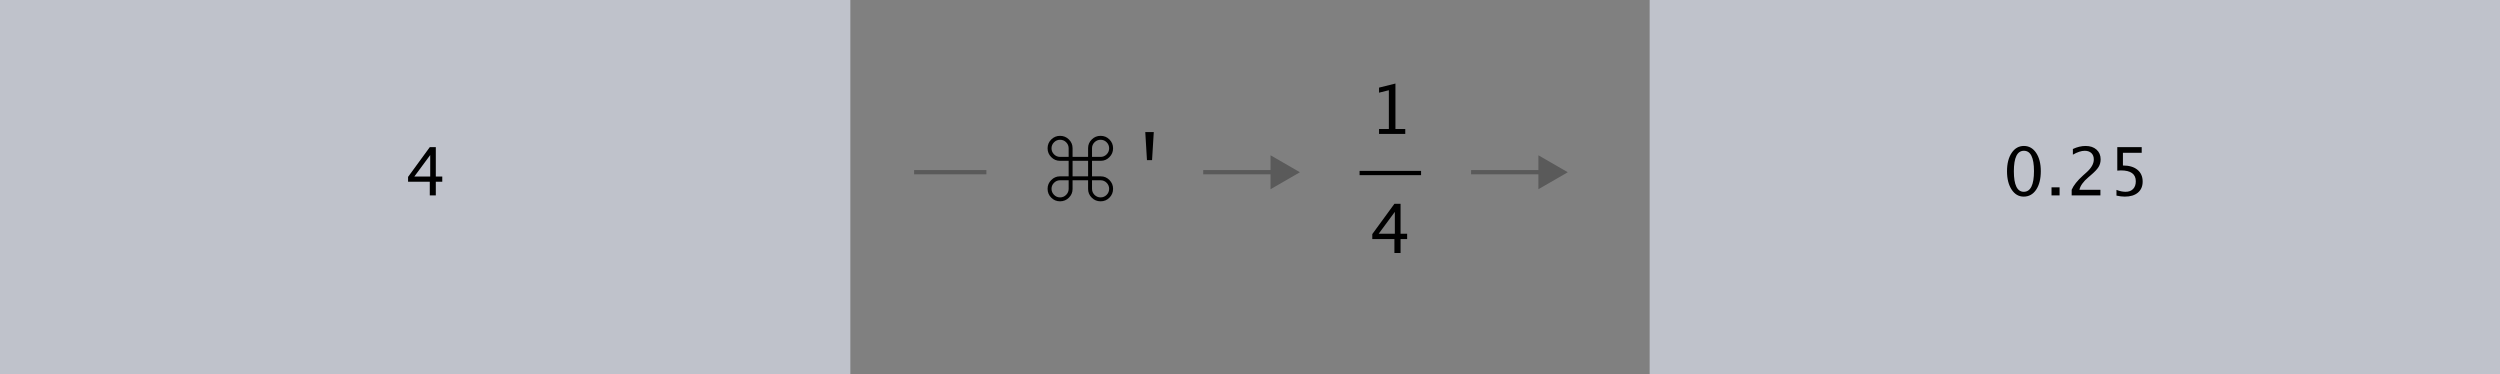 <?xml version="1.0" encoding="utf-8"?>
<!-- Generator: Adobe Illustrator 13.0.2, SVG Export Plug-In  -->
<!DOCTYPE svg PUBLIC "-//W3C//DTD SVG 1.1//EN" "http://www.w3.org/Graphics/SVG/1.1/DTD/svg11.dtd">
<svg version="1.1"
	 xmlns="http://www.w3.org/2000/svg" xmlns:xlink="http://www.w3.org/1999/xlink" xmlns:a="http://ns.adobe.com/AdobeSVGViewerExtensions/3.0/"
	 x="0px" y="0px" width="588px" height="88px" viewBox="0.108 0.107 588 88" enable-background="new 0.108 0.107 588 88"
	 xml:space="preserve">
<rect x="0.108" y="0.107" width="588" height="88" fill="#808080" stroke="none"/>
<defs>
</defs>
<rect x="0.108" y="0.107" opacity="0.6" fill="#E9EFFD" width="200" height="88"/>
<path d="M97.566,41.62h3.727v-5.046L97.566,41.62z M101.193,46.068v-3.213h-5.107v-1.142l5.107-6.994h1.419v6.901h1.519v1.234
	h-1.519v3.213H101.193z"/>
<rect x="388.108" y="0.107" opacity="0.6" fill="#E9EFFD" width="200" height="88"/>
<path d="M497.901,46.114v-1.35c0.752,0.302,1.467,0.452,2.146,0.452c0.748,0,1.334-0.219,1.762-0.659
	c0.426-0.44,0.639-1.045,0.639-1.817c0-1.702-1.172-2.554-3.52-2.554c-0.266,0-0.545,0.018-0.836,0.054v-5.521h5.744v1.319h-4.416
	v2.991c1.457,0,2.594,0.335,3.412,1.004c0.816,0.67,1.227,1.598,1.227,2.784c0,1.104-0.373,1.97-1.115,2.595
	c-0.744,0.627-1.775,0.939-3.096,0.939C499.276,46.351,498.628,46.272,497.901,46.114z M487.364,46.068v-1.327
	c0.441-1.027,1.33-2.147,2.67-3.359l0.865-0.774c1.115-1.007,1.672-2.007,1.672-2.999c0-0.634-0.189-1.132-0.57-1.496
	c-0.381-0.363-0.904-0.544-1.568-0.544c-0.787,0-1.715,0.304-2.783,0.913v-1.334c1.008-0.476,2.006-0.713,2.998-0.713
	c1.062,0,1.916,0.287,2.561,0.859c0.645,0.572,0.967,1.332,0.967,2.277c0,0.68-0.162,1.283-0.486,1.81
	c-0.326,0.527-0.93,1.166-1.814,1.917l-0.582,0.499c-1.213,1.028-1.912,2.009-2.102,2.945h4.932v1.327H487.364z M482.626,46.068
	v-1.894h1.895v1.894H482.626z M476.101,45.216c1.6,0,2.4-1.625,2.4-4.877c0-3.18-0.791-4.77-2.369-4.77
	c-1.574,0-2.363,1.605-2.363,4.816C473.769,43.606,474.546,45.216,476.101,45.216z M476.085,46.351c-1.17,0-2.117-0.551-2.842-1.652
	c-0.723-1.101-1.086-2.539-1.086-4.313c0-1.79,0.365-3.229,1.094-4.317c0.729-1.089,1.689-1.634,2.881-1.634
	c1.189,0,2.15,0.544,2.879,1.634c0.729,1.089,1.092,2.52,1.092,4.294c0,1.82-0.363,3.273-1.092,4.36
	C478.282,45.808,477.308,46.351,476.085,46.351z"/>
<path d="M269.872,37.769l-0.396-6.602h2l-0.404,6.602H269.872z"/>
<g>
	<g>
		<g>
			<path d="M258.969,47.457c-0.818,0-1.5-0.28-2.078-0.854c-0.582-0.578-0.864-1.249-0.864-2.047v-1.75v-0.3h-0.3h-3.05h-0.3v0.3
				v1.75c0,0.798-0.282,1.469-0.864,2.047c-0.57,0.565-1.267,0.854-2.078,0.854c-0.821,0-1.498-0.282-2.073-0.86
				c-0.578-0.577-0.86-1.259-0.86-2.083c0-0.804,0.282-1.479,0.862-2.063c0.568-0.576,1.255-0.868,2.041-0.868h1.75h0.3v-0.3v-3.051
				v-0.3h-0.3h-1.75c-0.786,0-1.473-0.292-2.041-0.868c-0.58-0.582-0.862-1.261-0.862-2.076c0-0.818,0.282-1.495,0.86-2.073
				c0.57-0.57,1.267-0.858,2.073-0.858c0.808,0,1.508,0.288,2.078,0.854c0.582,0.576,0.864,1.246,0.864,2.046v1.752v0.3h0.3h3.05
				h0.3v-0.3v-1.752c0-0.8,0.282-1.471,0.864-2.044c0.58-0.576,1.261-0.856,2.078-0.856c0.823,0,1.503,0.28,2.08,0.858
				c0.574,0.578,0.854,1.257,0.854,2.073c0,0.812-0.28,1.491-0.855,2.076c-0.574,0.584-1.243,0.868-2.044,0.868h-1.753h-0.3v0.3
				v3.051v0.3h0.3h1.753c0.802,0,1.47,0.284,2.044,0.866c0.576,0.588,0.855,1.263,0.855,2.065c0,0.822-0.28,1.506-0.854,2.083
				C260.475,47.174,259.794,47.457,258.969,47.457L258.969,47.457z M256.949,42.505v0.3v1.715c0,0.545,0.2,1.024,0.59,1.422
				c0.399,0.393,0.88,0.592,1.43,0.592c0.553,0,1.031-0.199,1.421-0.592c0.391-0.396,0.588-0.876,0.588-1.43
				c0-0.547-0.2-1.022-0.592-1.416c-0.391-0.393-0.866-0.592-1.417-0.592h-1.72H256.949L256.949,42.505z M249.446,42.505
				c-0.558,0-1.039,0.2-1.428,0.595c-0.393,0.389-0.592,0.866-0.592,1.413c0,0.553,0.2,1.032,0.595,1.43
				c0.391,0.393,0.87,0.592,1.425,0.592c0.549,0,1.024-0.199,1.415-0.592c0.395-0.399,0.595-0.876,0.595-1.422v-1.715v-0.3h-0.3
				H249.446L249.446,42.505z M252.377,37.931v0.3v3.051v0.3h0.3h3.05h0.3v-0.3v-3.051v-0.3h-0.3h-3.05H252.377L252.377,37.931z
				 M258.969,32.98c-0.553,0-1.033,0.197-1.427,0.586c-0.393,0.389-0.593,0.868-0.593,1.421v1.722v0.3h0.3h1.72
				c0.547,0,1.024-0.199,1.417-0.592c0.393-0.395,0.592-0.876,0.592-1.43c0-0.557-0.198-1.035-0.59-1.421
				C260.004,33.177,259.525,32.98,258.969,32.98L258.969,32.98z M249.436,32.98c-0.551,0-1.028,0.197-1.415,0.588
				c-0.393,0.387-0.595,0.864-0.595,1.419c0,0.556,0.2,1.037,0.595,1.43c0.391,0.393,0.87,0.592,1.425,0.592h1.709h0.3v-0.3v-1.722
				c0-0.553-0.202-1.03-0.597-1.421C250.474,33.177,249.995,32.98,249.436,32.98L249.436,32.98z"/>
		</g>
	</g>
</g>
<line opacity="0.3" fill="none" stroke="#000000" x1="215.108" y1="40.607" x2="232.108" y2="40.607"/>
<g opacity="0.3">
	<g>
		<line fill="none" stroke="#000000" x1="346.108" y1="40.607" x2="363.108" y2="40.607"/>
		<polygon points="361.941,44.608 368.85,40.62 361.941,36.631 		"/>
	</g>
</g>
<g opacity="0.3">
	<g>
		<line fill="none" stroke="#000000" x1="283.108" y1="40.607" x2="300.108" y2="40.607"/>
		<polygon points="298.941,44.608 305.85,40.62 298.941,36.631 		"/>
	</g>
</g>
<path d="M324.456,31.607v-1.156h2.312v-9.125l-2.312,0.578v-1.188l3.859-0.961v10.695h2.312v1.156H324.456z"/>
<path d="M319.882,41.302v-1h14.461v1H319.882z"/>
<path d="M328.073,59.607v-3.273h-5.203v-1.164l5.203-7.125h1.445v7.031h1.547v1.258h-1.547v3.273H328.073z M324.378,55.076h3.797
	v-5.141L324.378,55.076z"/>
</svg>

